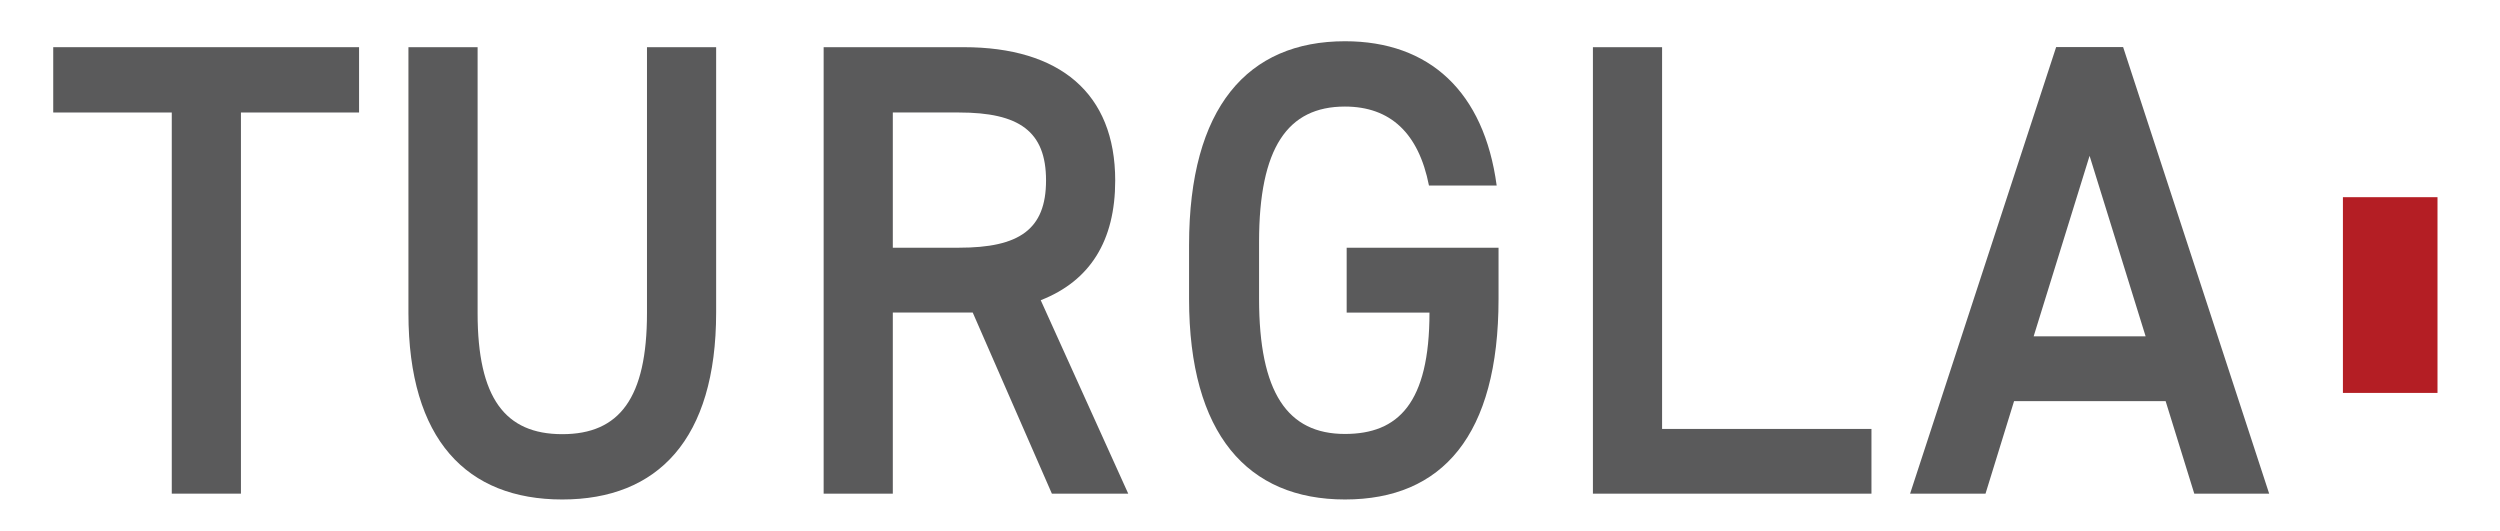 <?xml version="1.0" encoding="UTF-8"?> <svg xmlns="http://www.w3.org/2000/svg" xmlns:xlink="http://www.w3.org/1999/xlink" version="1.1" id="Layer_1" x="0px" y="0px" width="240px" height="51px" viewBox="0 0 240 51" xml:space="preserve"> <g> <g> <path fill="#5A5A5B" d="M5.11,4.53h29.36v6.27H23.13v36.59h-6.64V10.8H5.11V4.53z"></path> <path fill="#5A5A5B" d="M62.11,4.53h6.64V30c0,12.18-5.61,17.95-14.77,17.95s-14.77-5.72-14.77-17.89V4.53h6.64v25.53 c0,8.14,2.63,11.62,8.13,11.62s8.13-3.48,8.13-11.62V4.53z"></path> <path fill="#5A5A5B" d="M108.31,47.39h-7.33L93.38,30h-7.67v17.39h-6.64V4.53h13.45c9.21,0,14.54,4.41,14.54,12.8 c0,5.78-2.4,9.63-7.15,11.49L108.31,47.39z M85.71,23.78h6.35c5.78,0,8.36-1.74,8.36-6.46s-2.58-6.52-8.36-6.52h-6.35V23.78z"></path> <path fill="#5A5A5B" d="M129.3,23.78h14.56v4.91c0,13.11-5.4,19.26-14.74,19.26s-14.97-6.27-14.97-19.26v-5.16 c0-13.23,5.63-19.57,14.97-19.57c8.12,0,13.35,4.85,14.56,13.85h-6.5c-0.99-5.03-3.71-7.58-8.07-7.58 c-5.51,0-8.24,3.98-8.24,12.98v5.47c0,9.01,2.73,12.98,8.24,12.98c5.11,0,8.12-2.94,8.12-11.65h-7.95V23.78z"></path> <path fill="#5A5A5B" d="M159.56,4.53v36.65h20.1v6.21h-26.74V4.53H159.56z"></path> <path fill="#5A5A5B" d="M190.61,47.39h-7.24l14.02-42.87h6.43l14.02,42.87h-7.19l-2.75-8.88h-14.55L190.61,47.39z M200.6,14.96 l-5.37,17.33h10.75L200.6,14.96z"></path> </g> <rect x="224.92" y="18.93" fill="#B41E24" width="9.08" height="18.79"></rect> </g> </svg> 